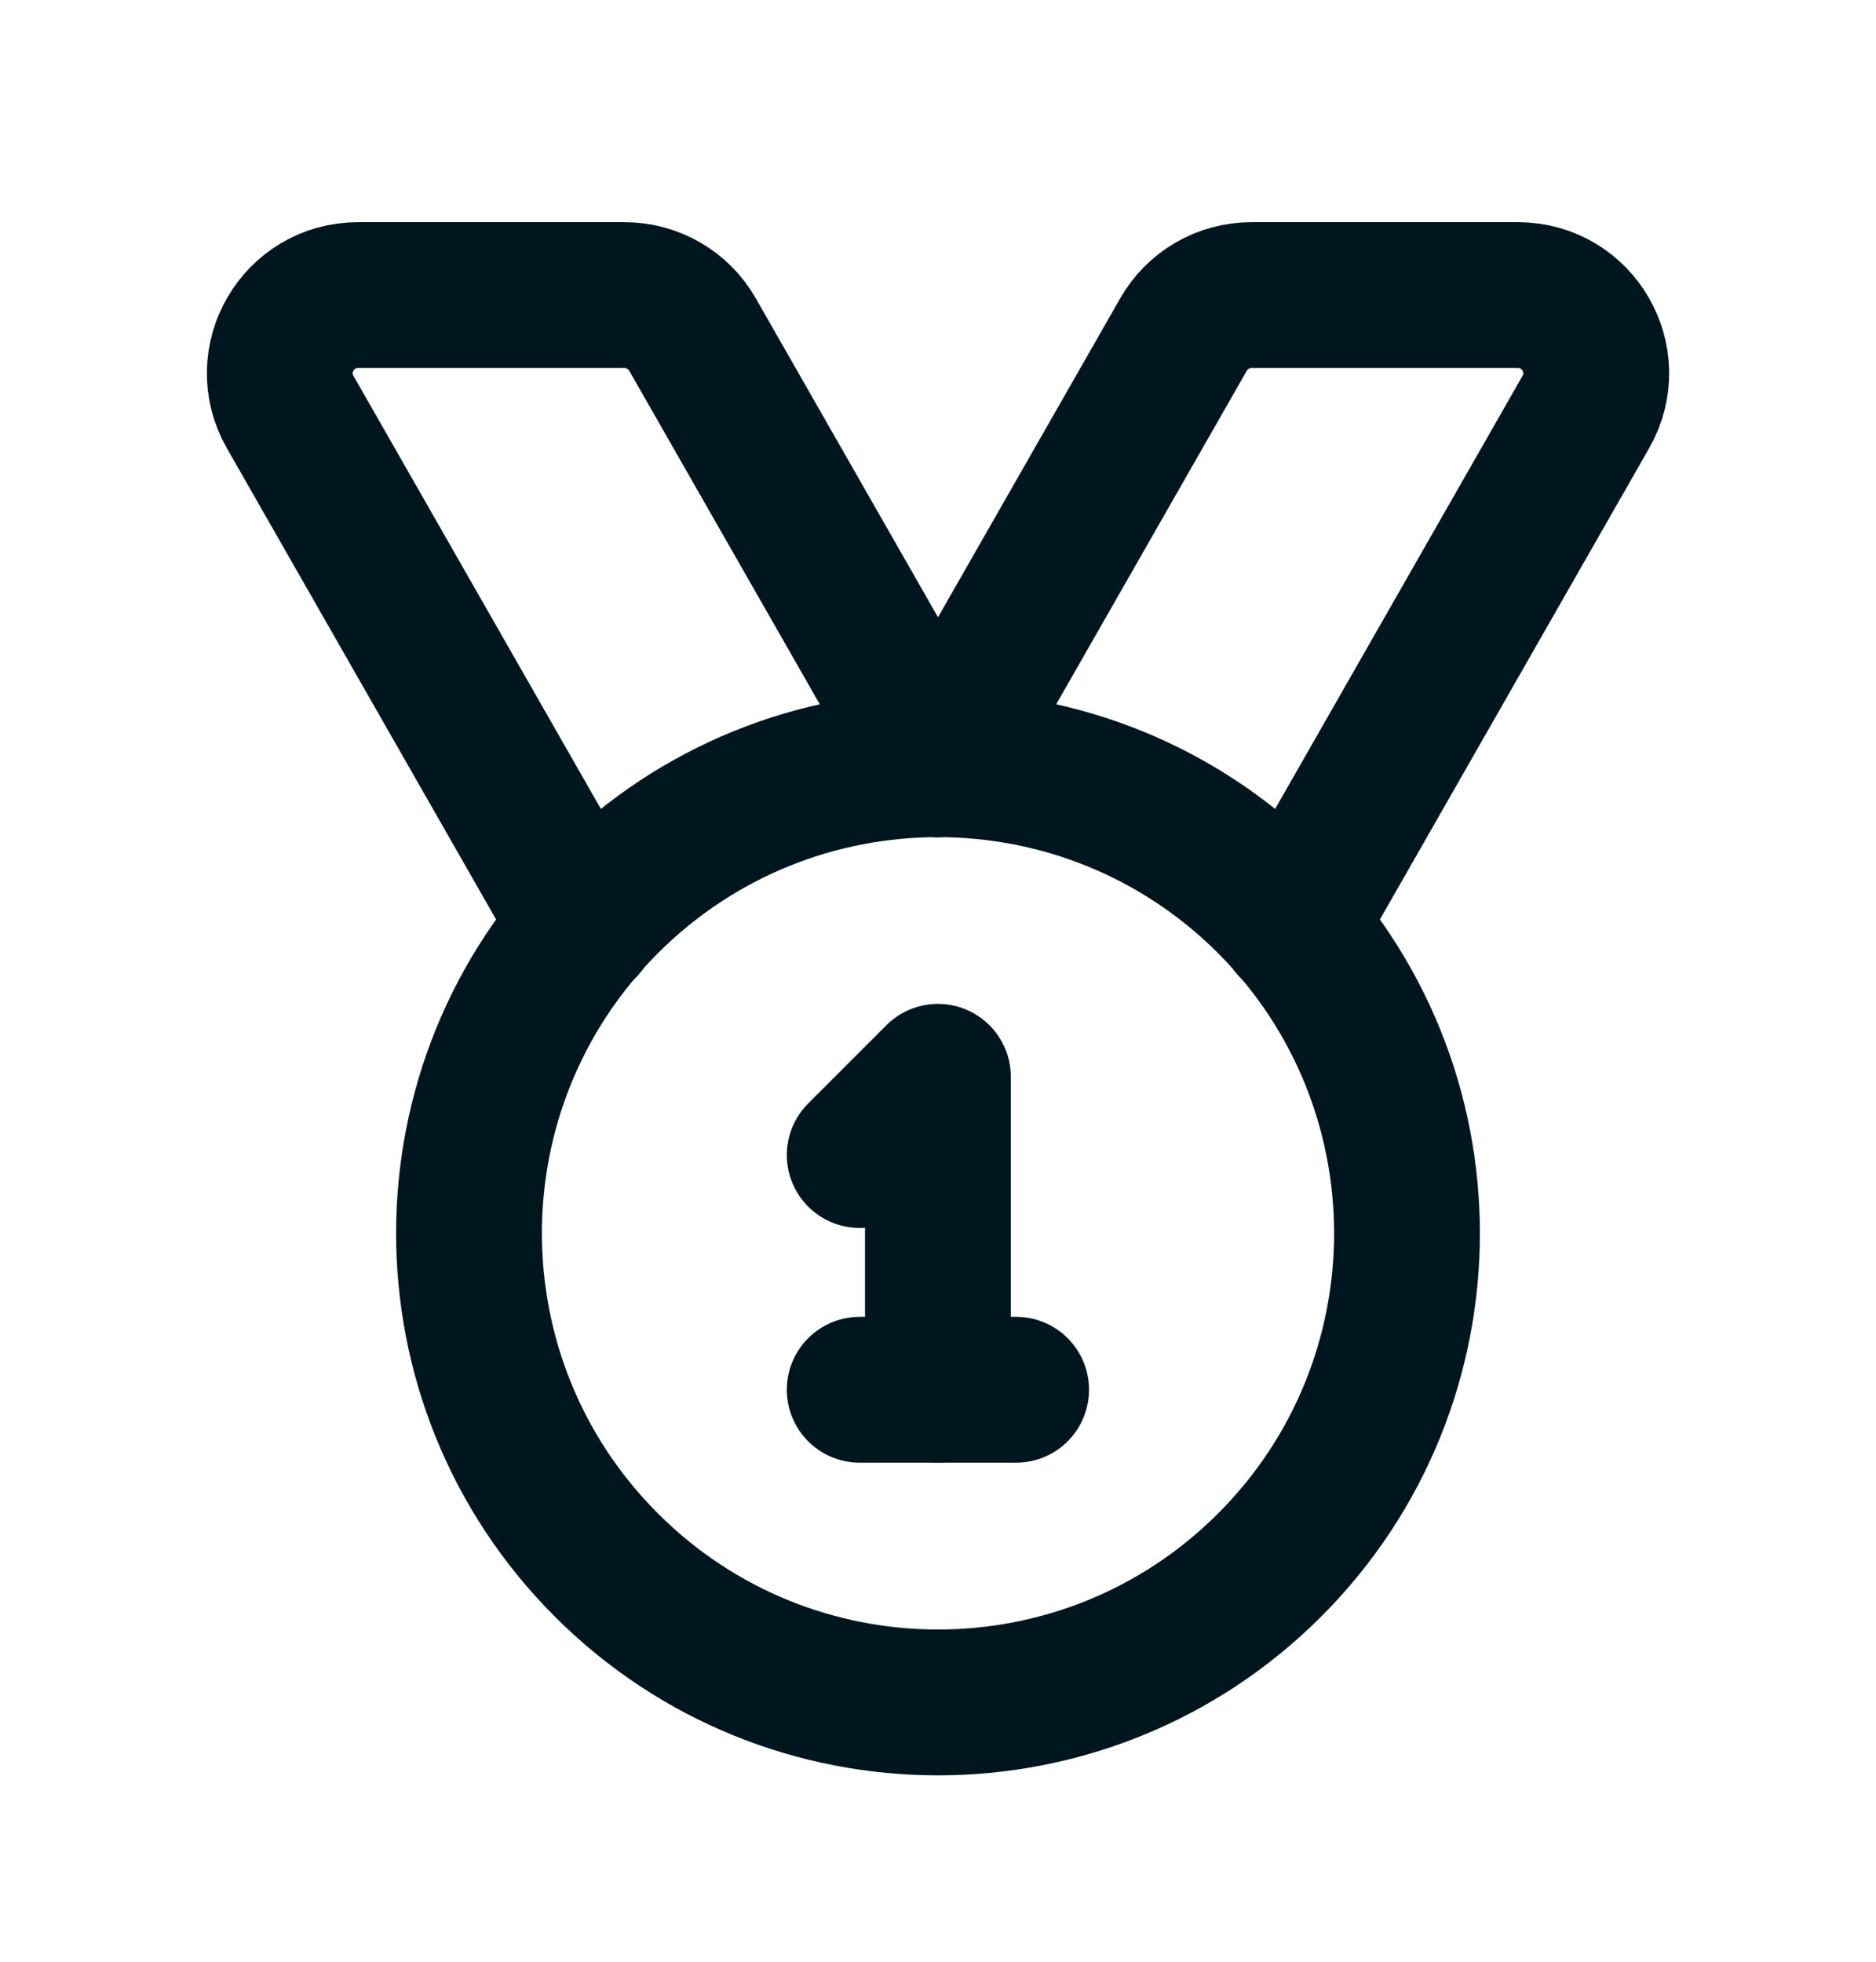<svg width="22" height="23" viewBox="0 0 22 23" fill="none" xmlns="http://www.w3.org/2000/svg">
<g clip-path="url(#clip0_3706_44857)">
<g clip-path="url(#clip1_3706_44857)">
<path d="M14.889 10.571C17.037 12.719 17.037 16.201 14.889 18.349C12.741 20.497 9.259 20.497 7.111 18.349C4.963 16.201 4.963 12.719 7.111 10.571C9.259 8.423 12.741 8.423 14.889 10.571Z" stroke="#00161F" stroke-width="1.71" stroke-linecap="round" stroke-linejoin="round"/>
<path d="M10.082 13.542L10.999 12.625V16.292" stroke="#00161F" stroke-width="1.71" stroke-linecap="round" stroke-linejoin="round"/>
<path d="M10.082 16.294H11.916" stroke="#00161F" stroke-width="1.71" stroke-linecap="round" stroke-linejoin="round"/>
<path d="M15.152 10.86L18.597 4.831C18.947 4.22 18.505 3.46 17.802 3.46H14.675C14.346 3.46 14.042 3.636 13.879 3.922L11 8.96" stroke="#00161F" stroke-width="1.71" stroke-linecap="round" stroke-linejoin="round"/>
<path d="M6.848 10.86L3.403 4.831C3.054 4.22 3.495 3.46 4.199 3.46H7.325C7.654 3.46 7.958 3.636 8.121 3.922L11 8.96" stroke="#00161F" stroke-width="1.71" stroke-linecap="round" stroke-linejoin="round"/>
</g>
</g>
<defs>
<clipPath id="clip0_3706_44857">
<rect width="22" height="22" fill="white" transform="translate(0 0.333)"/>
</clipPath>
<clipPath id="clip1_3706_44857">
<rect width="22" height="22" fill="white" transform="translate(0 0.708)"/>
</clipPath>
</defs>
</svg>

